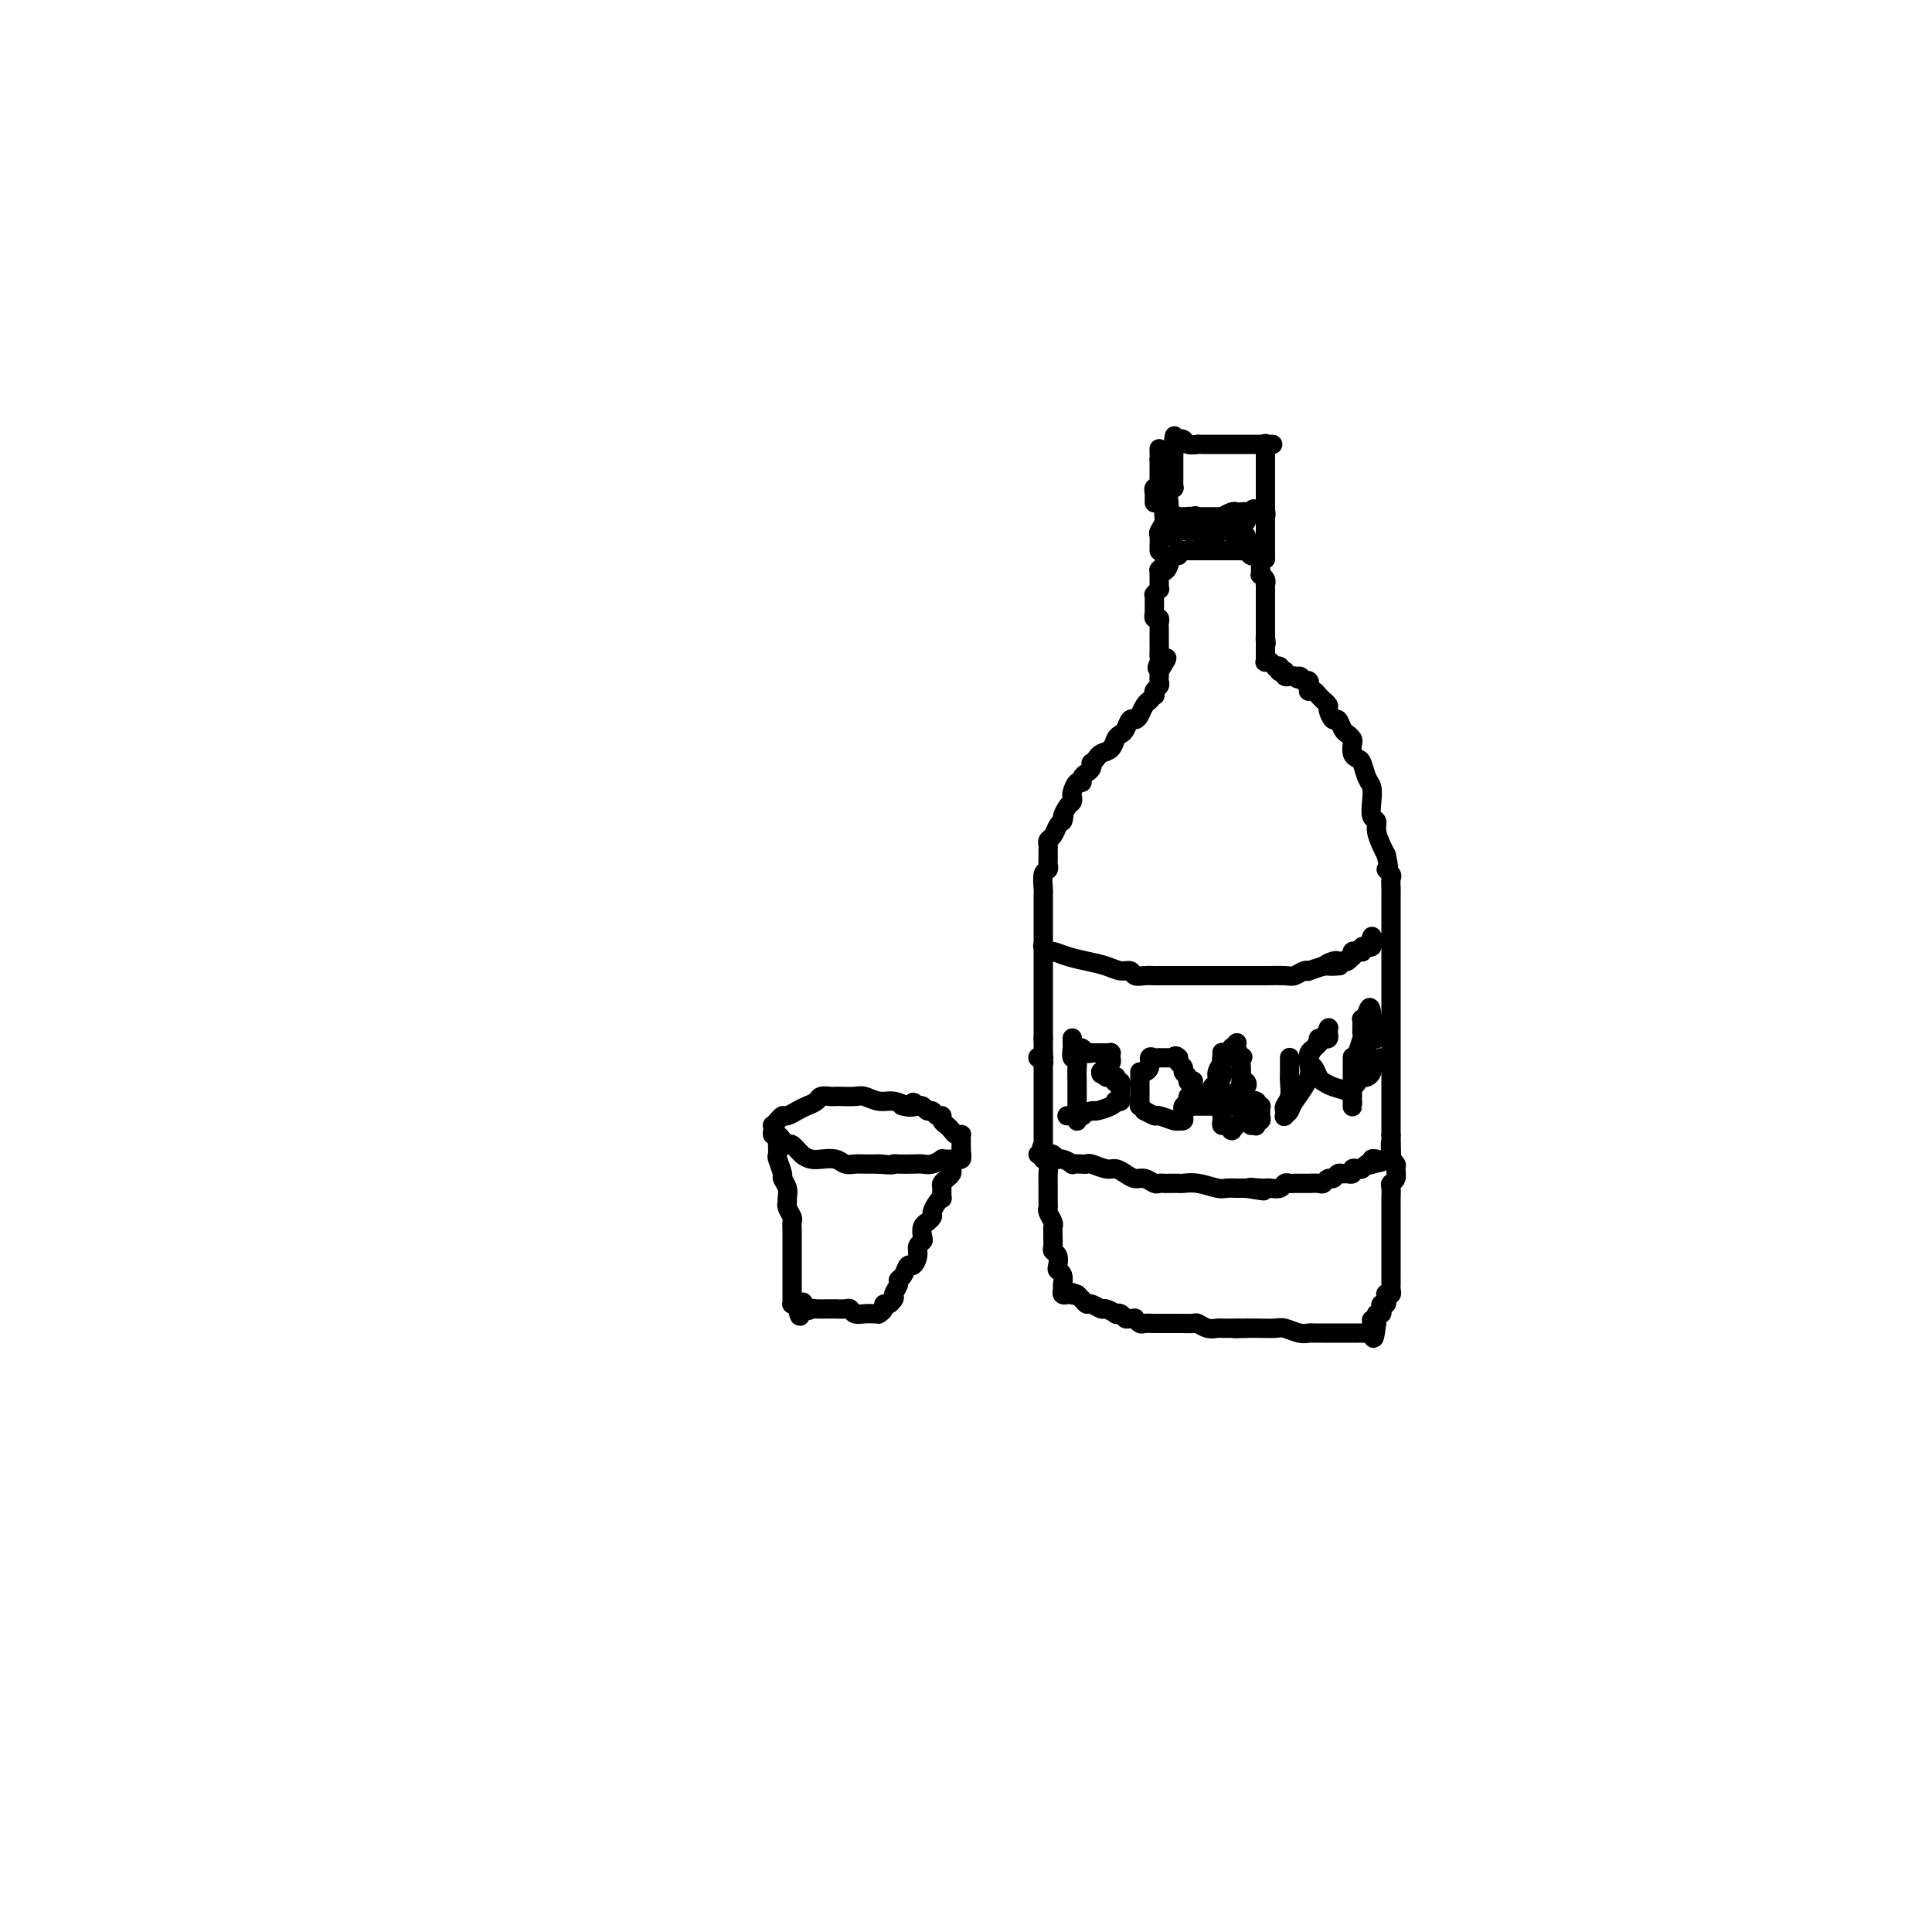 <svg viewBox='0 0 400 400' version='1.1' xmlns='http://www.w3.org/2000/svg' xmlns:xlink='http://www.w3.org/1999/xlink'><g fill='none' stroke='#000000' stroke-width='4' stroke-linecap='round' stroke-linejoin='round'><path d='M190,229c-0.575,0.121 -1.150,0.243 -2,0c-0.850,-0.243 -1.975,-0.850 -3,-1c-1.025,-0.150 -1.948,0.156 -3,0c-1.052,-0.156 -2.231,-0.774 -3,-1c-0.769,-0.226 -1.127,-0.061 -2,0c-0.873,0.061 -2.260,0.019 -3,0c-0.740,-0.019 -0.831,-0.016 -1,0c-0.169,0.016 -0.415,0.046 -1,0c-0.585,-0.046 -1.508,-0.166 -2,0c-0.492,0.166 -0.551,0.618 -1,1c-0.449,0.382 -1.286,0.693 -2,1c-0.714,0.307 -1.305,0.608 -2,1c-0.695,0.392 -1.493,0.875 -2,1c-0.507,0.125 -0.724,-0.107 -1,0c-0.276,0.107 -0.611,0.555 -1,1c-0.389,0.445 -0.833,0.889 -1,1c-0.167,0.111 -0.056,-0.111 0,0c0.056,0.111 0.057,0.556 0,1c-0.057,0.444 -0.171,0.888 0,1c0.171,0.112 0.626,-0.107 1,0c0.374,0.107 0.667,0.540 1,1c0.333,0.460 0.707,0.947 1,1c0.293,0.053 0.505,-0.326 1,0c0.495,0.326 1.273,1.359 2,2c0.727,0.641 1.402,0.890 2,1c0.598,0.110 1.117,0.082 2,0c0.883,-0.082 2.128,-0.218 3,0c0.872,0.218 1.369,0.791 2,1c0.631,0.209 1.396,0.056 2,0c0.604,-0.056 1.047,-0.015 2,0c0.953,0.015 2.415,0.004 3,0c0.585,-0.004 0.292,-0.002 0,0'/><path d='M182,241c3.136,0.310 2.975,0.084 3,0c0.025,-0.084 0.235,-0.026 1,0c0.765,0.026 2.085,0.021 3,0c0.915,-0.021 1.425,-0.058 2,0c0.575,0.058 1.214,0.212 2,0c0.786,-0.212 1.717,-0.789 2,-1c0.283,-0.211 -0.083,-0.055 0,0c0.083,0.055 0.614,0.011 1,0c0.386,-0.011 0.625,0.012 1,0c0.375,-0.012 0.885,-0.058 1,0c0.115,0.058 -0.165,0.222 0,0c0.165,-0.222 0.776,-0.829 1,-1c0.224,-0.171 0.060,0.094 0,0c-0.060,-0.094 -0.016,-0.546 0,-1c0.016,-0.454 0.004,-0.910 0,-1c-0.004,-0.090 -0.000,0.186 0,0c0.000,-0.186 -0.003,-0.834 0,-1c0.003,-0.166 0.012,0.149 0,0c-0.012,-0.149 -0.044,-0.761 0,-1c0.044,-0.239 0.166,-0.105 0,0c-0.166,0.105 -0.618,0.182 -1,0c-0.382,-0.182 -0.694,-0.622 -1,-1c-0.306,-0.378 -0.607,-0.694 -1,-1c-0.393,-0.306 -0.879,-0.603 -1,-1c-0.121,-0.397 0.122,-0.895 0,-1c-0.122,-0.105 -0.611,0.182 -1,0c-0.389,-0.182 -0.679,-0.833 -1,-1c-0.321,-0.167 -0.674,0.151 -1,0c-0.326,-0.151 -0.626,-0.771 -1,-1c-0.374,-0.229 -0.821,-0.065 -1,0c-0.179,0.065 -0.089,0.033 0,0'/><path d='M190,229c-1.500,-1.548 -0.750,-0.417 -1,0c-0.250,0.417 -1.500,0.119 -2,0c-0.500,-0.119 -0.250,-0.060 0,0'/><path d='M161,237c-0.009,-0.219 -0.017,-0.439 0,0c0.017,0.439 0.061,1.535 0,2c-0.061,0.465 -0.227,0.299 0,1c0.227,0.701 0.846,2.268 1,3c0.154,0.732 -0.156,0.629 0,1c0.156,0.371 0.778,1.217 1,2c0.222,0.783 0.046,1.504 0,2c-0.046,0.496 0.040,0.765 0,1c-0.040,0.235 -0.207,0.434 0,1c0.207,0.566 0.788,1.499 1,2c0.212,0.501 0.057,0.572 0,1c-0.057,0.428 -0.015,1.214 0,2c0.015,0.786 0.004,1.571 0,2c-0.004,0.429 -0.001,0.500 0,1c0.001,0.500 0.000,1.429 0,2c-0.000,0.571 -0.000,0.784 0,1c0.000,0.216 0.000,0.435 0,1c-0.000,0.565 -0.000,1.475 0,2c0.000,0.525 0.000,0.666 0,1c-0.000,0.334 0.000,0.863 0,1c-0.000,0.137 -0.000,-0.117 0,0c0.000,0.117 0.000,0.606 0,1c-0.000,0.394 -0.000,0.694 0,1c0.000,0.306 0.000,0.618 0,1c-0.000,0.382 -0.001,0.834 0,1c0.001,0.166 0.003,0.044 0,0c-0.003,-0.044 -0.011,-0.012 0,0c0.011,0.012 0.041,0.003 0,0c-0.041,-0.003 -0.155,-0.001 0,0c0.155,0.001 0.577,0.000 1,0'/><path d='M165,270c0.799,5.044 0.795,1.155 1,0c0.205,-1.155 0.618,0.422 1,1c0.382,0.578 0.734,0.155 1,0c0.266,-0.155 0.448,-0.042 1,0c0.552,0.042 1.475,0.011 2,0c0.525,-0.011 0.652,-0.004 1,0c0.348,0.004 0.919,0.005 1,0c0.081,-0.005 -0.326,-0.015 0,0c0.326,0.015 1.386,0.057 2,0c0.614,-0.057 0.781,-0.211 1,0c0.219,0.211 0.489,0.789 1,1c0.511,0.211 1.261,0.057 2,0c0.739,-0.057 1.466,-0.015 2,0c0.534,0.015 0.875,0.004 1,0c0.125,-0.004 0.033,-0.001 0,0c-0.033,0.001 -0.009,0.000 0,0c0.009,-0.000 0.003,-0.000 0,0c-0.003,0.000 -0.002,0.001 0,0c0.002,-0.001 0.004,-0.003 0,0c-0.004,0.003 -0.016,0.011 0,0c0.016,-0.011 0.060,-0.041 0,0c-0.060,0.041 -0.223,0.152 0,0c0.223,-0.152 0.833,-0.566 1,-1c0.167,-0.434 -0.109,-0.886 0,-1c0.109,-0.114 0.603,0.110 1,0c0.397,-0.110 0.699,-0.555 1,-1'/><path d='M185,269c0.400,-0.584 -0.100,-0.543 0,-1c0.100,-0.457 0.800,-1.413 1,-2c0.200,-0.587 -0.100,-0.804 0,-1c0.100,-0.196 0.600,-0.371 1,-1c0.400,-0.629 0.699,-1.713 1,-2c0.301,-0.287 0.603,0.222 1,0c0.397,-0.222 0.890,-1.176 1,-2c0.110,-0.824 -0.163,-1.517 0,-2c0.163,-0.483 0.760,-0.755 1,-1c0.240,-0.245 0.121,-0.461 0,-1c-0.121,-0.539 -0.243,-1.400 0,-2c0.243,-0.600 0.853,-0.938 1,-1c0.147,-0.062 -0.167,0.151 0,0c0.167,-0.151 0.815,-0.666 1,-1c0.185,-0.334 -0.094,-0.489 0,-1c0.094,-0.511 0.560,-1.380 1,-2c0.440,-0.620 0.853,-0.992 1,-1c0.147,-0.008 0.029,0.349 0,0c-0.029,-0.349 0.031,-1.403 0,-2c-0.031,-0.597 -0.153,-0.737 0,-1c0.153,-0.263 0.581,-0.649 1,-1c0.419,-0.351 0.829,-0.669 1,-1c0.171,-0.331 0.102,-0.676 0,-1c-0.102,-0.324 -0.238,-0.625 0,-1c0.238,-0.375 0.848,-0.822 1,-1c0.152,-0.178 -0.155,-0.086 0,0c0.155,0.086 0.774,0.167 1,0c0.226,-0.167 0.061,-0.584 0,-1c-0.061,-0.416 -0.017,-0.833 0,-1c0.017,-0.167 0.009,-0.083 0,0'/><path d='M216,215c-0.000,0.117 -0.000,0.235 0,0c0.000,-0.235 0.000,-0.822 0,-1c-0.000,-0.178 -0.000,0.052 0,0c0.000,-0.052 0.000,-0.385 0,-1c-0.000,-0.615 -0.000,-1.511 0,-2c0.000,-0.489 0.000,-0.570 0,-1c-0.000,-0.430 -0.000,-1.207 0,-2c0.000,-0.793 0.000,-1.602 0,-2c-0.000,-0.398 -0.000,-0.387 0,-1c0.000,-0.613 0.000,-1.852 0,-3c-0.000,-1.148 -0.000,-2.207 0,-3c0.000,-0.793 0.000,-1.321 0,-2c-0.000,-0.679 -0.000,-1.508 0,-2c0.000,-0.492 0.000,-0.647 0,-1c-0.000,-0.353 -0.000,-0.906 0,-1c0.000,-0.094 0.000,0.269 0,0c-0.000,-0.269 -0.000,-1.172 0,-2c0.000,-0.828 0.000,-1.582 0,-2c-0.000,-0.418 -0.001,-0.501 0,-1c0.001,-0.499 0.004,-1.415 0,-2c-0.004,-0.585 -0.015,-0.840 0,-1c0.015,-0.160 0.057,-0.227 0,-1c-0.057,-0.773 -0.211,-2.252 0,-3c0.211,-0.748 0.789,-0.764 1,-1c0.211,-0.236 0.056,-0.694 0,-1c-0.056,-0.306 -0.012,-0.462 0,-1c0.012,-0.538 -0.008,-1.457 0,-2c0.008,-0.543 0.044,-0.709 0,-1c-0.044,-0.291 -0.166,-0.707 0,-1c0.166,-0.293 0.622,-0.464 1,-1c0.378,-0.536 0.680,-1.439 1,-2c0.320,-0.561 0.660,-0.781 1,-1'/><path d='M220,170c0.574,-1.819 0.010,-0.867 0,-1c-0.010,-0.133 0.536,-1.350 1,-2c0.464,-0.650 0.846,-0.734 1,-1c0.154,-0.266 0.079,-0.715 0,-1c-0.079,-0.285 -0.162,-0.405 0,-1c0.162,-0.595 0.569,-1.665 1,-2c0.431,-0.335 0.886,0.064 1,0c0.114,-0.064 -0.114,-0.591 0,-1c0.114,-0.409 0.570,-0.701 1,-1c0.430,-0.299 0.835,-0.605 1,-1c0.165,-0.395 0.089,-0.878 0,-1c-0.089,-0.122 -0.193,0.118 0,0c0.193,-0.118 0.682,-0.595 1,-1c0.318,-0.405 0.467,-0.737 1,-1c0.533,-0.263 1.452,-0.456 2,-1c0.548,-0.544 0.724,-1.437 1,-2c0.276,-0.563 0.651,-0.794 1,-1c0.349,-0.206 0.670,-0.387 1,-1c0.330,-0.613 0.667,-1.657 1,-2c0.333,-0.343 0.663,0.014 1,0c0.337,-0.014 0.683,-0.400 1,-1c0.317,-0.600 0.607,-1.414 1,-2c0.393,-0.586 0.889,-0.945 1,-1c0.111,-0.055 -0.163,0.192 0,0c0.163,-0.192 0.762,-0.825 1,-1c0.238,-0.175 0.116,0.108 0,0c-0.116,-0.108 -0.227,-0.606 0,-1c0.227,-0.394 0.793,-0.683 1,-1c0.207,-0.317 0.056,-0.662 0,-1c-0.056,-0.338 -0.016,-0.668 0,-1c0.016,-0.332 0.008,-0.666 0,-1'/><path d='M240,139c3.094,-4.975 0.829,-1.914 0,-1c-0.829,0.914 -0.222,-0.319 0,-1c0.222,-0.681 0.060,-0.808 0,-1c-0.060,-0.192 -0.016,-0.448 0,-1c0.016,-0.552 0.004,-1.401 0,-2c-0.004,-0.599 -0.001,-0.948 0,-1c0.001,-0.052 0.000,0.194 0,0c-0.000,-0.194 0.001,-0.826 0,-1c-0.001,-0.174 -0.004,0.112 0,0c0.004,-0.112 0.015,-0.622 0,-1c-0.015,-0.378 -0.057,-0.623 0,-1c0.057,-0.377 0.211,-0.885 0,-1c-0.211,-0.115 -0.789,0.163 -1,0c-0.211,-0.163 -0.057,-0.768 0,-1c0.057,-0.232 0.015,-0.090 0,0c-0.015,0.090 -0.004,0.129 0,0c0.004,-0.129 0.000,-0.426 0,-1c-0.000,-0.574 0.004,-1.426 0,-2c-0.004,-0.574 -0.015,-0.871 0,-1c0.015,-0.129 0.057,-0.090 0,0c-0.057,0.090 -0.211,0.232 0,0c0.211,-0.232 0.789,-0.837 1,-1c0.211,-0.163 0.057,0.115 0,0c-0.057,-0.115 -0.015,-0.623 0,-1c0.015,-0.377 0.004,-0.623 0,-1c-0.004,-0.377 -0.002,-0.886 0,-1c0.002,-0.114 0.003,0.165 0,0c-0.003,-0.165 -0.011,-0.776 0,-1c0.011,-0.224 0.041,-0.060 0,0c-0.041,0.060 -0.155,0.017 0,0c0.155,-0.017 0.577,-0.009 1,0'/><path d='M241,118c0.091,-3.200 -0.182,-0.699 0,0c0.182,0.699 0.819,-0.405 1,-1c0.181,-0.595 -0.095,-0.681 0,-1c0.095,-0.319 0.560,-0.870 1,-1c0.440,-0.130 0.854,0.161 1,0c0.146,-0.161 0.025,-0.775 0,-1c-0.025,-0.225 0.046,-0.060 0,0c-0.046,0.060 -0.209,0.016 0,0c0.209,-0.016 0.791,-0.004 1,0c0.209,0.004 0.046,0.001 0,0c-0.046,-0.001 0.025,-0.000 0,0c-0.025,0.000 -0.147,0.000 0,0c0.147,-0.000 0.561,-0.000 1,0c0.439,0.000 0.901,0.000 1,0c0.099,-0.000 -0.165,-0.000 0,0c0.165,0.000 0.759,0.000 1,0c0.241,-0.000 0.131,0.000 0,0c-0.131,-0.000 -0.281,-0.000 0,0c0.281,0.000 0.992,0.000 2,0c1.008,-0.000 2.313,-0.000 3,0c0.687,0.000 0.758,0.000 1,0c0.242,-0.000 0.656,-0.001 1,0c0.344,0.001 0.617,0.004 1,0c0.383,-0.004 0.877,-0.015 1,0c0.123,0.015 -0.124,0.057 0,0c0.124,-0.057 0.621,-0.211 1,0c0.379,0.211 0.641,0.788 1,1c0.359,0.212 0.817,0.061 1,0c0.183,-0.061 0.092,-0.030 0,0'/><path d='M260,115c2.182,0.168 0.637,0.087 0,0c-0.637,-0.087 -0.367,-0.181 0,0c0.367,0.181 0.830,0.637 1,1c0.170,0.363 0.045,0.632 0,1c-0.045,0.368 -0.012,0.835 0,1c0.012,0.165 0.002,0.030 0,0c-0.002,-0.030 0.003,0.047 0,0c-0.003,-0.047 -0.015,-0.219 0,0c0.015,0.219 0.057,0.828 0,1c-0.057,0.172 -0.211,-0.095 0,0c0.211,0.095 0.789,0.551 1,1c0.211,0.449 0.057,0.890 0,1c-0.057,0.110 -0.015,-0.111 0,0c0.015,0.111 0.004,0.556 0,1c-0.004,0.444 -0.001,0.889 0,1c0.001,0.111 0.000,-0.111 0,0c-0.000,0.111 -0.000,0.556 0,1c0.000,0.444 0.000,0.889 0,1c-0.000,0.111 -0.000,-0.111 0,0c0.000,0.111 0.000,0.555 0,1c-0.000,0.445 -0.000,0.893 0,1c0.000,0.107 0.000,-0.125 0,0c-0.000,0.125 -0.000,0.608 0,1c0.000,0.392 0.000,0.694 0,1c-0.000,0.306 -0.000,0.617 0,1c0.000,0.383 0.000,0.838 0,1c-0.000,0.162 -0.000,0.029 0,0c0.000,-0.029 0.000,0.044 0,0c-0.000,-0.044 -0.000,-0.204 0,0c0.000,0.204 0.000,0.773 0,1c-0.000,0.227 -0.000,0.114 0,0'/><path d='M262,132c0.309,2.566 0.083,0.481 0,0c-0.083,-0.481 -0.022,0.641 0,1c0.022,0.359 0.006,-0.043 0,0c-0.006,0.043 -0.002,0.533 0,1c0.002,0.467 0.000,0.910 0,1c-0.000,0.090 -0.000,-0.172 0,0c0.000,0.172 0.000,0.778 0,1c-0.000,0.222 -0.000,0.058 0,0c0.000,-0.058 0.000,-0.012 0,0c-0.000,0.012 -0.001,-0.011 0,0c0.001,0.011 0.004,0.055 0,0c-0.004,-0.055 -0.015,-0.211 0,0c0.015,0.211 0.055,0.788 0,1c-0.055,0.212 -0.207,0.061 0,0c0.207,-0.061 0.772,-0.030 1,0c0.228,0.030 0.117,0.060 0,0c-0.117,-0.060 -0.241,-0.208 0,0c0.241,0.208 0.848,0.774 1,1c0.152,0.226 -0.152,0.113 0,0c0.152,-0.113 0.759,-0.226 1,0c0.241,0.226 0.118,0.792 0,1c-0.118,0.208 -0.229,0.060 0,0c0.229,-0.060 0.797,-0.030 1,0c0.203,0.030 0.039,0.061 0,0c-0.039,-0.061 0.046,-0.212 0,0c-0.046,0.212 -0.222,0.789 0,1c0.222,0.211 0.843,0.057 1,0c0.157,-0.057 -0.150,-0.015 0,0c0.150,0.015 0.757,0.004 1,0c0.243,-0.004 0.121,-0.002 0,0'/><path d='M268,140c1.090,1.178 0.814,0.124 1,0c0.186,-0.124 0.834,0.684 1,1c0.166,0.316 -0.152,0.141 0,0c0.152,-0.141 0.772,-0.248 1,0c0.228,0.248 0.064,0.850 0,1c-0.064,0.150 -0.029,-0.153 0,0c0.029,0.153 0.050,0.763 0,1c-0.050,0.237 -0.172,0.101 0,0c0.172,-0.101 0.639,-0.167 1,0c0.361,0.167 0.618,0.568 1,1c0.382,0.432 0.890,0.894 1,1c0.110,0.106 -0.178,-0.145 0,0c0.178,0.145 0.821,0.687 1,1c0.179,0.313 -0.107,0.398 0,1c0.107,0.602 0.607,1.720 1,2c0.393,0.280 0.680,-0.277 1,0c0.320,0.277 0.673,1.387 1,2c0.327,0.613 0.626,0.728 1,1c0.374,0.272 0.821,0.701 1,1c0.179,0.299 0.089,0.468 0,1c-0.089,0.532 -0.178,1.426 0,2c0.178,0.574 0.622,0.828 1,1c0.378,0.172 0.689,0.263 1,1c0.311,0.737 0.623,2.119 1,3c0.377,0.881 0.818,1.260 1,2c0.182,0.740 0.104,1.840 0,3c-0.104,1.160 -0.235,2.380 0,3c0.235,0.620 0.836,0.640 1,1c0.164,0.360 -0.110,1.058 0,2c0.110,0.942 0.603,2.126 1,3c0.397,0.874 0.699,1.437 1,2'/><path d='M287,177c1.022,4.341 0.078,3.192 0,3c-0.078,-0.192 0.711,0.573 1,1c0.289,0.427 0.077,0.518 0,1c-0.077,0.482 -0.021,1.356 0,2c0.021,0.644 0.006,1.059 0,2c-0.006,0.941 -0.001,2.407 0,3c0.001,0.593 0.000,0.314 0,1c-0.000,0.686 -0.000,2.338 0,3c0.000,0.662 0.000,0.334 0,1c-0.000,0.666 -0.000,2.327 0,3c0.000,0.673 0.000,0.356 0,1c-0.000,0.644 -0.000,2.247 0,3c0.000,0.753 0.000,0.656 0,1c-0.000,0.344 -0.000,1.127 0,2c0.000,0.873 0.000,1.834 0,2c-0.000,0.166 -0.000,-0.462 0,0c0.000,0.462 0.000,2.016 0,3c-0.000,0.984 -0.000,1.400 0,2c0.000,0.600 0.000,1.386 0,2c-0.000,0.614 -0.000,1.058 0,2c0.000,0.942 0.000,2.384 0,3c-0.000,0.616 -0.000,0.407 0,1c0.000,0.593 0.000,1.989 0,3c-0.000,1.011 -0.000,1.635 0,2c0.000,0.365 0.000,0.469 0,1c0.000,0.531 0.000,1.489 0,2c0.000,0.511 0.000,0.573 0,1c0.000,0.427 0.000,1.217 0,2c0.000,0.783 0.000,1.557 0,2c0.000,0.443 0.000,0.555 0,1c0.000,0.445 0.000,1.222 0,2'/><path d='M288,235c0.171,9.334 0.099,3.671 0,2c-0.099,-1.671 -0.227,0.652 0,2c0.227,1.348 0.807,1.722 1,2c0.193,0.278 -0.001,0.459 0,1c0.001,0.541 0.196,1.441 0,2c-0.196,0.559 -0.785,0.776 -1,1c-0.215,0.224 -0.058,0.454 0,1c0.058,0.546 0.015,1.407 0,2c-0.015,0.593 -0.004,0.918 0,2c0.004,1.082 0.001,2.923 0,4c-0.001,1.077 -0.000,1.392 0,2c0.000,0.608 0.000,1.510 0,2c-0.000,0.490 0.000,0.569 0,1c-0.000,0.431 -0.000,1.214 0,2c0.000,0.786 0.001,1.573 0,2c-0.001,0.427 -0.004,0.493 0,1c0.004,0.507 0.015,1.455 0,2c-0.015,0.545 -0.057,0.686 0,1c0.057,0.314 0.211,0.801 0,1c-0.211,0.199 -0.788,0.110 -1,0c-0.212,-0.110 -0.061,-0.240 0,0c0.061,0.240 0.030,0.852 0,1c-0.030,0.148 -0.060,-0.166 0,0c0.060,0.166 0.208,0.814 0,1c-0.208,0.186 -0.774,-0.090 -1,0c-0.226,0.090 -0.113,0.545 0,1c0.113,0.455 0.226,0.909 0,1c-0.226,0.091 -0.793,-0.182 -1,0c-0.207,0.182 -0.056,0.818 0,1c0.056,0.182 0.016,-0.091 0,0c-0.016,0.091 -0.008,0.545 0,1'/><path d='M285,274c-0.691,6.029 -0.917,1.601 -1,0c-0.083,-1.601 -0.022,-0.377 0,0c0.022,0.377 0.006,-0.095 0,0c-0.006,0.095 -0.002,0.758 0,1c0.002,0.242 0.002,0.064 0,0c-0.002,-0.064 -0.004,-0.013 0,0c0.004,0.013 0.016,-0.011 0,0c-0.016,0.011 -0.061,0.055 0,0c0.061,-0.055 0.228,-0.211 0,0c-0.228,0.211 -0.850,0.789 -1,1c-0.150,0.211 0.171,0.057 0,0c-0.171,-0.057 -0.834,-0.015 -1,0c-0.166,0.015 0.166,0.004 0,0c-0.166,-0.004 -0.831,-0.001 -1,0c-0.169,0.001 0.158,0.000 0,0c-0.158,-0.000 -0.802,-0.000 -1,0c-0.198,0.000 0.049,0.000 0,0c-0.049,-0.000 -0.393,-0.000 -1,0c-0.607,0.000 -1.476,0.000 -2,0c-0.524,-0.000 -0.703,-0.000 -1,0c-0.297,0.000 -0.711,0.001 -1,0c-0.289,-0.001 -0.451,-0.004 -1,0c-0.549,0.004 -1.483,0.015 -2,0c-0.517,-0.015 -0.617,-0.057 -1,0c-0.383,0.057 -1.050,0.211 -2,0c-0.950,-0.211 -2.182,-0.789 -3,-1c-0.818,-0.211 -1.220,-0.057 -2,0c-0.780,0.057 -1.937,0.016 -3,0c-1.063,-0.016 -2.031,-0.008 -3,0'/><path d='M258,275c-4.295,0.155 -1.531,0.041 -1,0c0.531,-0.041 -1.170,-0.010 -2,0c-0.830,0.010 -0.790,-0.001 -1,0c-0.210,0.001 -0.671,0.014 -1,0c-0.329,-0.014 -0.527,-0.056 -1,0c-0.473,0.056 -1.222,0.211 -2,0c-0.778,-0.211 -1.586,-0.789 -2,-1c-0.414,-0.211 -0.436,-0.057 -1,0c-0.564,0.057 -1.671,0.015 -2,0c-0.329,-0.015 0.120,-0.004 0,0c-0.120,0.004 -0.810,0.001 -1,0c-0.190,-0.001 0.119,-0.000 0,0c-0.119,0.000 -0.666,-0.000 -1,0c-0.334,0.000 -0.456,0.001 -1,0c-0.544,-0.001 -1.509,-0.004 -2,0c-0.491,0.004 -0.509,0.015 -1,0c-0.491,-0.015 -1.455,-0.057 -2,0c-0.545,0.057 -0.671,0.212 -1,0c-0.329,-0.212 -0.861,-0.793 -1,-1c-0.139,-0.207 0.116,-0.042 0,0c-0.116,0.042 -0.604,-0.040 -1,0c-0.396,0.040 -0.702,0.203 -1,0c-0.298,-0.203 -0.590,-0.771 -1,-1c-0.410,-0.229 -0.940,-0.118 -1,0c-0.060,0.118 0.349,0.243 0,0c-0.349,-0.243 -1.455,-0.853 -2,-1c-0.545,-0.147 -0.527,0.168 -1,0c-0.473,-0.168 -1.436,-0.818 -2,-1c-0.564,-0.182 -0.729,0.105 -1,0c-0.271,-0.105 -0.649,-0.601 -1,-1c-0.351,-0.399 -0.676,-0.699 -1,-1'/><path d='M223,268c-2.233,-0.928 -1.317,-0.249 -1,0c0.317,0.249 0.033,0.066 0,0c-0.033,-0.066 0.183,-0.017 0,0c-0.183,0.017 -0.767,0.001 -1,0c-0.233,-0.001 -0.115,0.014 0,0c0.115,-0.014 0.227,-0.055 0,0c-0.227,0.055 -0.793,0.207 -1,0c-0.207,-0.207 -0.056,-0.772 0,-1c0.056,-0.228 0.016,-0.120 0,0c-0.016,0.120 -0.008,0.253 0,0c0.008,-0.253 0.016,-0.893 0,-1c-0.016,-0.107 -0.056,0.318 0,0c0.056,-0.318 0.207,-1.381 0,-2c-0.207,-0.619 -0.774,-0.795 -1,-1c-0.226,-0.205 -0.113,-0.440 0,-1c0.113,-0.560 0.227,-1.445 0,-2c-0.227,-0.555 -0.793,-0.779 -1,-1c-0.207,-0.221 -0.054,-0.439 0,-1c0.054,-0.561 0.011,-1.463 0,-2c-0.011,-0.537 0.011,-0.707 0,-1c-0.011,-0.293 -0.056,-0.707 0,-1c0.056,-0.293 0.211,-0.463 0,-1c-0.211,-0.537 -0.789,-1.439 -1,-2c-0.211,-0.561 -0.057,-0.779 0,-1c0.057,-0.221 0.015,-0.443 0,-1c-0.015,-0.557 -0.003,-1.448 0,-2c0.003,-0.552 -0.002,-0.764 0,-1c0.002,-0.236 0.011,-0.496 0,-1c-0.011,-0.504 -0.041,-1.251 0,-2c0.041,-0.749 0.155,-1.500 0,-2c-0.155,-0.500 -0.577,-0.750 -1,-1'/><path d='M216,240c-0.619,-4.511 -0.166,-1.787 0,-1c0.166,0.787 0.044,-0.363 0,-1c-0.044,-0.637 -0.012,-0.762 0,-1c0.012,-0.238 0.003,-0.590 0,-1c-0.003,-0.410 -0.001,-0.879 0,-1c0.001,-0.121 0.000,0.104 0,0c-0.000,-0.104 -0.000,-0.538 0,-1c0.000,-0.462 0.000,-0.954 0,-1c-0.000,-0.046 -0.000,0.353 0,0c0.000,-0.353 0.000,-1.457 0,-2c-0.000,-0.543 -0.000,-0.527 0,-1c0.000,-0.473 0.000,-1.437 0,-2c-0.000,-0.563 -0.000,-0.724 0,-1c0.000,-0.276 0.000,-0.665 0,-1c-0.000,-0.335 -0.000,-0.614 0,-1c0.000,-0.386 0.000,-0.878 0,-1c-0.000,-0.122 -0.000,0.125 0,0c0.000,-0.125 0.000,-0.621 0,-1c-0.000,-0.379 -0.000,-0.642 0,-1c0.000,-0.358 0.001,-0.813 0,-1c-0.001,-0.187 -0.004,-0.106 0,0c0.004,0.106 0.015,0.239 0,0c-0.015,-0.239 -0.056,-0.849 0,-1c0.056,-0.151 0.210,0.156 0,0c-0.210,-0.156 -0.785,-0.774 -1,-1c-0.215,-0.226 -0.072,-0.060 0,0c0.072,0.060 0.072,0.013 0,0c-0.072,-0.013 -0.215,0.007 0,0c0.215,-0.007 0.789,-0.040 1,0c0.211,0.040 0.060,0.154 0,0c-0.060,-0.154 -0.030,-0.577 0,-1'/><path d='M216,218c0.000,-3.344 0.000,-0.704 0,0c-0.000,0.704 0.000,-0.529 0,-1c0.000,-0.471 0.000,-0.179 0,0c0.000,0.179 0.000,0.245 0,0c0.000,-0.245 0.000,-0.802 0,-1c0.000,-0.198 0.000,-0.039 0,0c0.000,0.039 0.000,-0.042 0,0c0.000,0.042 0.000,0.207 0,0c0.000,-0.207 0.000,-0.788 0,-1c0.000,-0.212 0.000,-0.057 0,0c0.000,0.057 0.000,0.015 0,0c-0.000,-0.015 -0.000,-0.004 0,0c0.000,0.004 0.000,0.001 0,0c0.000,-0.001 0.000,-0.000 0,0c0.000,0.000 0.000,0.000 0,0'/><path d='M240,114c-0.001,-0.015 -0.001,-0.031 0,0c0.001,0.031 0.004,0.108 0,0c-0.004,-0.108 -0.016,-0.399 0,-1c0.016,-0.601 0.061,-1.510 0,-2c-0.061,-0.490 -0.227,-0.562 0,-1c0.227,-0.438 0.846,-1.244 1,-2c0.154,-0.756 -0.156,-1.463 0,-2c0.156,-0.537 0.778,-0.904 1,-1c0.222,-0.096 0.046,0.080 0,0c-0.046,-0.080 0.040,-0.417 0,-1c-0.040,-0.583 -0.207,-1.413 0,-2c0.207,-0.587 0.788,-0.932 1,-1c0.212,-0.068 0.057,0.139 0,0c-0.057,-0.139 -0.015,-0.625 0,-1c0.015,-0.375 0.004,-0.641 0,-1c-0.004,-0.359 -0.001,-0.813 0,-1c0.001,-0.187 0.000,-0.107 0,0c-0.000,0.107 -0.000,0.240 0,0c0.000,-0.240 0.000,-0.852 0,-1c-0.000,-0.148 -0.000,0.167 0,0c0.000,-0.167 0.000,-0.818 0,-1c-0.000,-0.182 -0.000,0.105 0,0c0.000,-0.105 0.000,-0.603 0,-1c-0.000,-0.397 -0.000,-0.695 0,-1c0.000,-0.305 0.000,-0.618 0,-1c-0.000,-0.382 -0.000,-0.834 0,-1c0.000,-0.166 0.000,-0.045 0,0c-0.000,0.045 -0.000,0.013 0,0c0.000,-0.013 0.000,-0.006 0,0'/><path d='M243,92c0.400,-3.419 -0.101,-0.965 0,0c0.101,0.965 0.805,0.441 1,0c0.195,-0.441 -0.121,-0.798 0,-1c0.121,-0.202 0.677,-0.250 1,0c0.323,0.250 0.414,0.799 1,1c0.586,0.201 1.666,0.054 2,0c0.334,-0.054 -0.078,-0.014 0,0c0.078,0.014 0.647,0.004 1,0c0.353,-0.004 0.490,-0.001 1,0c0.510,0.001 1.392,0.000 2,0c0.608,-0.000 0.941,-0.000 1,0c0.059,0.000 -0.157,0.000 0,0c0.157,-0.000 0.687,-0.000 1,0c0.313,0.000 0.409,0.000 1,0c0.591,-0.000 1.678,-0.000 2,0c0.322,0.000 -0.121,0.000 0,0c0.121,-0.000 0.806,-0.000 1,0c0.194,0.000 -0.102,0.000 0,0c0.102,-0.000 0.602,-0.000 1,0c0.398,0.000 0.695,0.000 1,0c0.305,-0.000 0.618,-0.000 1,0c0.382,0.000 0.834,0.000 1,0c0.166,-0.000 0.048,-0.000 0,0c-0.048,0.000 -0.024,0.000 0,0'/><path d='M262,92c2.939,0.002 0.788,0.007 0,0c-0.788,-0.007 -0.211,-0.027 0,0c0.211,0.027 0.057,0.100 0,0c-0.057,-0.100 -0.015,-0.374 0,0c0.015,0.374 0.004,1.394 0,2c-0.004,0.606 -0.001,0.797 0,1c0.001,0.203 0.000,0.418 0,1c-0.000,0.582 -0.000,1.532 0,2c0.000,0.468 0.000,0.454 0,1c-0.000,0.546 -0.000,1.652 0,2c0.000,0.348 0.000,-0.060 0,0c-0.000,0.060 -0.000,0.590 0,1c0.000,0.410 0.000,0.700 0,1c-0.000,0.300 -0.000,0.609 0,1c0.000,0.391 0.000,0.864 0,1c-0.000,0.136 -0.000,-0.065 0,0c0.000,0.065 0.000,0.395 0,1c-0.000,0.605 -0.000,1.486 0,2c0.000,0.514 0.000,0.660 0,1c-0.000,0.340 -0.000,0.875 0,1c0.000,0.125 0.000,-0.159 0,0c-0.000,0.159 -0.000,0.761 0,1c0.000,0.239 0.000,0.116 0,0c-0.000,-0.116 -0.000,-0.223 0,0c0.000,0.223 0.000,0.778 0,1c-0.000,0.222 -0.000,0.111 0,0c0.000,-0.111 -0.000,-0.223 0,0c0.000,0.223 -0.000,0.781 0,1c0.000,0.219 -0.000,0.097 0,0c0.000,-0.097 0.000,-0.171 0,0c0.000,0.171 0.000,0.585 0,1'/><path d='M262,114c0.000,3.404 0.000,0.913 0,0c-0.000,-0.913 -0.000,-0.249 0,0c0.000,0.249 0.000,0.081 0,0c-0.000,-0.081 -0.000,-0.076 0,0c0.000,0.076 0.000,0.223 0,0c-0.000,-0.223 -0.000,-0.815 0,-1c0.000,-0.185 0.000,0.039 0,0c-0.000,-0.039 -0.000,-0.340 0,-1c0.000,-0.660 0.000,-1.680 0,-2c-0.000,-0.320 -0.000,0.059 0,0c0.000,-0.059 0.000,-0.555 0,-1c-0.000,-0.445 -0.000,-0.837 0,-1c0.000,-0.163 0.000,-0.097 0,0c-0.000,0.097 -0.000,0.223 0,0c0.000,-0.223 0.001,-0.796 0,-1c-0.001,-0.204 -0.004,-0.041 0,0c0.004,0.041 0.016,-0.042 0,0c-0.016,0.042 -0.060,0.207 0,0c0.060,-0.207 0.222,-0.788 0,-1c-0.222,-0.212 -0.829,-0.057 -1,0c-0.171,0.057 0.094,0.016 0,0c-0.094,-0.016 -0.547,-0.008 -1,0'/><path d='M260,106c-0.492,-1.238 -0.724,-0.331 -1,0c-0.276,0.331 -0.598,0.088 -1,0c-0.402,-0.088 -0.886,-0.020 -1,0c-0.114,0.020 0.141,-0.009 0,0c-0.141,0.009 -0.677,0.055 -1,0c-0.323,-0.055 -0.433,-0.211 -1,0c-0.567,0.211 -1.591,0.789 -2,1c-0.409,0.211 -0.203,0.057 0,0c0.203,-0.057 0.404,-0.015 0,0c-0.404,0.015 -1.414,0.004 -2,0c-0.586,-0.004 -0.750,-0.001 -1,0c-0.250,0.001 -0.588,0.000 -1,0c-0.412,-0.000 -0.898,-0.000 -1,0c-0.102,0.000 0.179,0.000 0,0c-0.179,-0.000 -0.819,0.000 -1,0c-0.181,-0.000 0.096,-0.000 0,0c-0.096,0.000 -0.565,0.000 -1,0c-0.435,-0.000 -0.834,-0.001 -1,0c-0.166,0.001 -0.097,0.004 0,0c0.097,-0.004 0.222,-0.015 0,0c-0.222,0.015 -0.792,0.057 -1,0c-0.208,-0.057 -0.056,-0.211 0,0c0.056,0.211 0.015,0.789 0,1c-0.015,0.211 -0.004,0.057 0,0c0.004,-0.057 0.001,-0.016 0,0c-0.001,0.016 -0.001,0.008 0,0'/><path d='M244,108c-2.491,0.309 -0.720,0.083 0,0c0.720,-0.083 0.389,-0.022 0,0c-0.389,0.022 -0.835,0.005 -1,0c-0.165,-0.005 -0.048,0.002 0,0c0.048,-0.002 0.027,-0.015 0,0c-0.027,0.015 -0.060,0.056 0,0c0.060,-0.056 0.212,-0.211 0,0c-0.212,0.211 -0.789,0.788 -1,1c-0.211,0.212 -0.057,0.061 0,0c0.057,-0.061 0.015,-0.030 0,0c-0.015,0.030 -0.004,0.061 0,0c0.004,-0.061 0.001,-0.213 0,0c-0.001,0.213 -0.000,0.793 0,1c0.000,0.207 0.000,0.041 0,0c-0.000,-0.041 -0.001,0.041 0,0c0.001,-0.041 0.003,-0.206 0,0c-0.003,0.206 -0.011,0.783 0,1c0.011,0.217 0.041,0.073 0,0c-0.041,-0.073 -0.152,-0.075 0,0c0.152,0.075 0.567,0.228 1,0c0.433,-0.228 0.886,-0.835 1,-1c0.114,-0.165 -0.109,0.114 0,0c0.109,-0.114 0.551,-0.619 1,-1c0.449,-0.381 0.904,-0.638 1,-1c0.096,-0.362 -0.166,-0.828 0,-1c0.166,-0.172 0.762,-0.049 1,0c0.238,0.049 0.119,0.025 0,0'/><path d='M247,107c0.834,-0.451 0.420,-0.079 0,0c-0.420,0.079 -0.845,-0.137 -1,0c-0.155,0.137 -0.042,0.625 0,1c0.042,0.375 0.011,0.636 0,1c-0.011,0.364 -0.002,0.829 0,1c0.002,0.171 -0.001,0.046 0,0c0.001,-0.046 0.008,-0.013 0,0c-0.008,0.013 -0.031,0.004 0,0c0.031,-0.004 0.117,-0.005 0,0c-0.117,0.005 -0.438,0.014 0,0c0.438,-0.014 1.634,-0.053 2,0c0.366,0.053 -0.098,0.196 0,0c0.098,-0.196 0.758,-0.733 1,-1c0.242,-0.267 0.065,-0.264 0,0c-0.065,0.264 -0.017,0.789 0,1c0.017,0.211 0.004,0.109 0,0c-0.004,-0.109 -0.000,-0.224 0,0c0.000,0.224 -0.004,0.788 0,1c0.004,0.212 0.014,0.071 0,0c-0.014,-0.071 -0.054,-0.071 0,0c0.054,0.071 0.200,0.215 1,0c0.800,-0.215 2.254,-0.789 3,-1c0.746,-0.211 0.785,-0.060 1,0c0.215,0.060 0.608,0.030 1,0'/><path d='M255,110c1.619,-0.210 1.166,-0.736 1,-1c-0.166,-0.264 -0.044,-0.267 0,0c0.044,0.267 0.011,0.803 0,1c-0.011,0.197 0.001,0.053 0,0c-0.001,-0.053 -0.014,-0.017 0,0c0.014,0.017 0.056,0.015 0,0c-0.056,-0.015 -0.211,-0.042 0,0c0.211,0.042 0.789,0.155 1,0c0.211,-0.155 0.057,-0.577 0,-1c-0.057,-0.423 -0.015,-0.846 0,-1c0.015,-0.154 0.004,-0.038 0,0c-0.004,0.038 -0.001,-0.001 0,0c0.001,0.001 -0.001,0.041 0,0c0.001,-0.041 0.004,-0.165 0,0c-0.004,0.165 -0.015,0.619 0,1c0.015,0.381 0.057,0.691 0,1c-0.057,0.309 -0.211,0.619 0,1c0.211,0.381 0.788,0.833 1,1c0.212,0.167 0.061,0.048 0,0c-0.061,-0.048 -0.030,-0.024 0,0'/><path d='M258,112c0.155,0.681 0.041,0.382 0,0c-0.041,-0.382 -0.011,-0.848 0,-1c0.011,-0.152 0.003,0.011 0,0c-0.003,-0.011 -0.001,-0.195 0,0c0.001,0.195 0.000,0.770 0,1c-0.000,0.230 -0.000,0.115 0,0'/><path d='M216,196c-0.101,-0.120 -0.201,-0.239 0,0c0.201,0.239 0.704,0.837 1,1c0.296,0.163 0.386,-0.110 1,0c0.614,0.110 1.751,0.603 3,1c1.249,0.397 2.610,0.699 4,1c1.390,0.301 2.809,0.603 4,1c1.191,0.397 2.154,0.891 3,1c0.846,0.109 1.574,-0.167 2,0c0.426,0.167 0.551,0.777 1,1c0.449,0.223 1.223,0.060 2,0c0.777,-0.060 1.556,-0.016 2,0c0.444,0.016 0.552,0.004 1,0c0.448,-0.004 1.235,-0.001 2,0c0.765,0.001 1.507,0.000 2,0c0.493,-0.000 0.737,-0.000 1,0c0.263,0.000 0.546,0.000 1,0c0.454,-0.000 1.080,-0.000 2,0c0.920,0.000 2.133,-0.000 3,0c0.867,0.000 1.389,0.000 2,0c0.611,-0.000 1.312,-0.000 2,0c0.688,0.000 1.363,0.001 2,0c0.637,-0.001 1.235,-0.004 2,0c0.765,0.004 1.698,0.015 3,0c1.302,-0.015 2.974,-0.056 4,0c1.026,0.056 1.408,0.208 2,0c0.592,-0.208 1.396,-0.777 2,-1c0.604,-0.223 1.009,-0.098 1,0c-0.009,0.098 -0.431,0.171 0,0c0.431,-0.171 1.716,-0.585 3,-1'/><path d='M274,200c6.212,-0.248 2.242,0.131 1,0c-1.242,-0.131 0.245,-0.771 1,-1c0.755,-0.229 0.777,-0.046 1,0c0.223,0.046 0.647,-0.044 1,0c0.353,0.044 0.634,0.222 1,0c0.366,-0.222 0.816,-0.844 1,-1c0.184,-0.156 0.101,0.154 0,0c-0.101,-0.154 -0.219,-0.773 0,-1c0.219,-0.227 0.777,-0.061 1,0c0.223,0.061 0.112,0.016 0,0c-0.112,-0.016 -0.226,-0.003 0,0c0.226,0.003 0.792,-0.003 1,0c0.208,0.003 0.060,0.015 0,0c-0.060,-0.015 -0.031,-0.057 0,0c0.031,0.057 0.065,0.212 0,0c-0.065,-0.212 -0.228,-0.793 0,-1c0.228,-0.207 0.846,-0.041 1,0c0.154,0.041 -0.155,-0.041 0,0c0.155,0.041 0.774,0.207 1,0c0.226,-0.207 0.061,-0.788 0,-1c-0.061,-0.212 -0.016,-0.057 0,0c0.016,0.057 0.005,0.016 0,0c-0.005,-0.016 -0.002,-0.008 0,0'/><path d='M284,195c1.547,-0.713 0.415,0.005 0,0c-0.415,-0.005 -0.111,-0.733 0,-1c0.111,-0.267 0.030,-0.072 0,0c-0.030,0.072 -0.009,0.021 0,0c0.009,-0.021 0.004,-0.010 0,0'/><path d='M215,239c0.024,-0.001 0.048,-0.001 0,0c-0.048,0.001 -0.167,0.004 0,0c0.167,-0.004 0.621,-0.016 1,0c0.379,0.016 0.684,0.061 1,0c0.316,-0.061 0.643,-0.226 1,0c0.357,0.226 0.743,0.845 1,1c0.257,0.155 0.384,-0.154 1,0c0.616,0.154 1.721,0.772 2,1c0.279,0.228 -0.269,0.065 0,0c0.269,-0.065 1.356,-0.032 2,0c0.644,0.032 0.844,0.064 1,0c0.156,-0.064 0.268,-0.223 1,0c0.732,0.223 2.083,0.829 3,1c0.917,0.171 1.401,-0.094 2,0c0.599,0.094 1.312,0.547 2,1c0.688,0.453 1.350,0.906 2,1c0.650,0.094 1.286,-0.171 2,0c0.714,0.171 1.505,0.778 2,1c0.495,0.222 0.695,0.060 1,0c0.305,-0.060 0.716,-0.017 1,0c0.284,0.017 0.440,0.008 1,0c0.560,-0.008 1.525,-0.016 2,0c0.475,0.016 0.460,0.057 1,0c0.540,-0.057 1.636,-0.211 3,0c1.364,0.211 2.995,0.789 4,1c1.005,0.211 1.383,0.057 2,0c0.617,-0.057 1.474,-0.015 2,0c0.526,0.015 0.722,0.004 1,0c0.278,-0.004 0.639,-0.002 1,0'/><path d='M258,246c6.771,1.083 2.199,0.291 1,0c-1.199,-0.291 0.974,-0.082 2,0c1.026,0.082 0.905,0.036 1,0c0.095,-0.036 0.406,-0.062 1,0c0.594,0.062 1.472,0.213 2,0c0.528,-0.213 0.706,-0.789 1,-1c0.294,-0.211 0.704,-0.056 1,0c0.296,0.056 0.478,0.015 1,0c0.522,-0.015 1.383,-0.003 2,0c0.617,0.003 0.992,-0.003 1,0c0.008,0.003 -0.349,0.016 0,0c0.349,-0.016 1.403,-0.061 2,0c0.597,0.061 0.737,0.227 1,0c0.263,-0.227 0.647,-0.846 1,-1c0.353,-0.154 0.673,0.156 1,0c0.327,-0.156 0.661,-0.777 1,-1c0.339,-0.223 0.682,-0.046 1,0c0.318,0.046 0.610,-0.039 1,0c0.390,0.039 0.878,0.203 1,0c0.122,-0.203 -0.121,-0.772 0,-1c0.121,-0.228 0.607,-0.114 1,0c0.393,0.114 0.694,0.227 1,0c0.306,-0.227 0.618,-0.793 1,-1c0.382,-0.207 0.834,-0.056 1,0c0.166,0.056 0.044,0.015 0,0c-0.044,-0.015 -0.012,-0.004 0,0c0.012,0.004 0.003,0.001 0,0c-0.003,-0.001 -0.002,-0.001 0,0'/><path d='M284,241c4.018,-0.790 1.063,-0.264 0,0c-1.063,0.264 -0.232,0.267 0,0c0.232,-0.267 -0.134,-0.804 0,-1c0.134,-0.196 0.767,-0.053 1,0c0.233,0.053 0.067,0.015 0,0c-0.067,-0.015 -0.033,-0.008 0,0'/><path d='M257,108c0.002,0.001 0.004,0.001 0,0c-0.004,-0.001 -0.015,-0.004 0,0c0.015,0.004 0.057,0.017 0,0c-0.057,-0.017 -0.211,-0.062 0,0c0.211,0.062 0.789,0.230 1,0c0.211,-0.230 0.057,-0.860 0,-1c-0.057,-0.140 -0.016,0.210 0,0c0.016,-0.210 0.007,-0.981 0,-1c-0.007,-0.019 -0.013,0.713 0,1c0.013,0.287 0.045,0.128 0,0c-0.045,-0.128 -0.166,-0.227 -1,0c-0.834,0.227 -2.381,0.779 -3,1c-0.619,0.221 -0.309,0.110 0,0'/><path d='M239,104c0.000,-0.002 0.000,-0.005 0,0c-0.000,0.005 -0.000,0.016 0,0c0.000,-0.016 0.000,-0.061 0,0c-0.000,0.061 -0.000,0.226 0,0c0.000,-0.226 0.000,-0.844 0,-1c-0.000,-0.156 -0.001,0.151 0,0c0.001,-0.151 0.004,-0.758 0,-1c-0.004,-0.242 -0.015,-0.117 0,0c0.015,0.117 0.057,0.228 0,0c-0.057,-0.228 -0.211,-0.793 0,-1c0.211,-0.207 0.789,-0.056 1,0c0.211,0.056 0.057,0.016 0,0c-0.057,-0.016 -0.015,-0.008 0,0c0.015,0.008 0.004,0.017 0,0c-0.004,-0.017 -0.001,-0.061 0,0c0.001,0.061 0.000,0.226 0,0c-0.000,-0.226 -0.000,-0.844 0,-1c0.000,-0.156 0.000,0.151 0,0c-0.000,-0.151 -0.000,-0.759 0,-1c0.000,-0.241 0.000,-0.116 0,0c-0.000,0.116 -0.000,0.223 0,0c0.000,-0.223 0.000,-0.777 0,-1c-0.000,-0.223 -0.000,-0.116 0,0c0.000,0.116 0.000,0.241 0,0c-0.000,-0.241 -0.000,-0.850 0,-1c0.000,-0.150 0.000,0.157 0,0c-0.000,-0.157 -0.000,-0.778 0,-1c0.000,-0.222 0.000,-0.046 0,0c-0.000,0.046 -0.000,-0.039 0,0c0.000,0.039 0.000,0.203 0,0c-0.000,-0.203 -0.000,-0.772 0,-1c0.000,-0.228 0.000,-0.114 0,0'/><path d='M240,95c0.155,-1.635 0.041,-1.223 0,-1c-0.041,0.223 -0.011,0.256 0,0c0.011,-0.256 0.003,-0.801 0,-1c-0.003,-0.199 -0.001,-0.053 0,0c0.001,0.053 0.000,0.014 0,0c-0.000,-0.014 -0.000,-0.004 0,0c0.000,0.004 0.000,0.002 0,0'/><path d='M222,215c-0.001,0.027 -0.001,0.054 0,0c0.001,-0.054 0.004,-0.187 0,0c-0.004,0.187 -0.015,0.696 0,1c0.015,0.304 0.057,0.403 0,1c-0.057,0.597 -0.211,1.693 0,2c0.211,0.307 0.789,-0.173 1,0c0.211,0.173 0.057,1.001 0,2c-0.057,0.999 -0.015,2.170 0,3c0.015,0.830 0.004,1.317 0,2c-0.004,0.683 -0.001,1.560 0,2c0.001,0.440 0.000,0.444 0,1c-0.000,0.556 -0.000,1.666 0,2c0.000,0.334 0.000,-0.107 0,0c-0.000,0.107 -0.000,0.761 0,1c0.000,0.239 0.000,0.064 0,0c-0.000,-0.064 -0.000,-0.018 0,0c0.000,0.018 0.000,0.009 0,0'/><path d='M223,218c-0.000,-0.422 -0.001,-0.845 0,-1c0.001,-0.155 0.003,-0.043 0,0c-0.003,0.043 -0.012,0.015 0,0c0.012,-0.015 0.046,-0.018 0,0c-0.046,0.018 -0.171,0.057 0,0c0.171,-0.057 0.637,-0.212 1,0c0.363,0.212 0.622,0.789 1,1c0.378,0.211 0.875,0.057 1,0c0.125,-0.057 -0.120,-0.015 0,0c0.120,0.015 0.607,0.004 1,0c0.393,-0.004 0.694,-0.002 1,0c0.306,0.002 0.618,0.004 1,0c0.382,-0.004 0.835,-0.015 1,0c0.165,0.015 0.044,0.055 0,0c-0.044,-0.055 -0.011,-0.207 0,0c0.011,0.207 -0.001,0.773 0,1c0.001,0.227 0.014,0.116 0,0c-0.014,-0.116 -0.055,-0.238 0,0c0.055,0.238 0.207,0.834 0,1c-0.207,0.166 -0.774,-0.099 -1,0c-0.226,0.099 -0.113,0.562 0,1c0.113,0.438 0.226,0.849 0,1c-0.226,0.151 -0.792,0.041 -1,0c-0.208,-0.041 -0.060,-0.012 0,0c0.060,0.012 0.030,0.006 0,0'/><path d='M228,222c-0.142,0.635 0.004,0.223 0,0c-0.004,-0.223 -0.159,-0.257 0,0c0.159,0.257 0.631,0.805 1,1c0.369,0.195 0.634,0.039 1,0c0.366,-0.039 0.834,0.041 1,0c0.166,-0.041 0.030,-0.203 0,0c-0.030,0.203 0.044,0.772 0,1c-0.044,0.228 -0.208,0.117 0,0c0.208,-0.117 0.788,-0.239 1,0c0.212,0.239 0.058,0.838 0,1c-0.058,0.162 -0.019,-0.114 0,0c0.019,0.114 0.019,0.618 0,1c-0.019,0.382 -0.059,0.641 0,1c0.059,0.359 0.215,0.818 0,1c-0.215,0.182 -0.801,0.086 -1,0c-0.199,-0.086 -0.011,-0.163 0,0c0.011,0.163 -0.154,0.565 -1,1c-0.846,0.435 -2.374,0.901 -3,1c-0.626,0.099 -0.350,-0.170 -1,0c-0.650,0.170 -2.227,0.778 -3,1c-0.773,0.222 -0.741,0.060 -1,0c-0.259,-0.060 -0.808,-0.016 -1,0c-0.192,0.016 -0.027,0.004 0,0c0.027,-0.004 -0.086,-0.001 0,0c0.086,0.001 0.369,0.000 1,0c0.631,-0.000 1.609,-0.000 2,0c0.391,0.000 0.196,0.000 0,0'/><path d='M236,222c-0.000,0.023 -0.000,0.047 0,0c0.000,-0.047 0.000,-0.163 0,0c-0.000,0.163 -0.000,0.607 0,1c0.000,0.393 0.000,0.736 0,1c-0.000,0.264 -0.001,0.448 0,1c0.001,0.552 0.005,1.473 0,2c-0.005,0.527 -0.017,0.662 0,1c0.017,0.338 0.064,0.879 0,1c-0.064,0.121 -0.241,-0.179 0,0c0.241,0.179 0.898,0.836 1,1c0.102,0.164 -0.351,-0.166 0,0c0.351,0.166 1.504,0.829 2,1c0.496,0.171 0.333,-0.150 1,0c0.667,0.150 2.165,0.769 3,1c0.835,0.231 1.009,0.073 1,0c-0.009,-0.073 -0.200,-0.061 0,0c0.200,0.061 0.790,0.171 1,0c0.210,-0.171 0.041,-0.624 0,-1c-0.041,-0.376 0.045,-0.677 0,-1c-0.045,-0.323 -0.223,-0.668 0,-1c0.223,-0.332 0.845,-0.649 1,-1c0.155,-0.351 -0.159,-0.734 0,-1c0.159,-0.266 0.790,-0.414 1,-1c0.210,-0.586 -0.000,-1.610 0,-2c0.000,-0.390 0.211,-0.146 0,0c-0.211,0.146 -0.845,0.194 -1,0c-0.155,-0.194 0.169,-0.630 0,-1c-0.169,-0.370 -0.830,-0.674 -1,-1c-0.170,-0.326 0.150,-0.675 0,-1c-0.150,-0.325 -0.771,-0.626 -1,-1c-0.229,-0.374 -0.065,-0.821 0,-1c0.065,-0.179 0.033,-0.089 0,0'/><path d='M244,219c-0.686,-0.774 -0.901,-0.207 -1,0c-0.099,0.207 -0.083,0.056 0,0c0.083,-0.056 0.234,-0.015 0,0c-0.234,0.015 -0.851,0.004 -1,0c-0.149,-0.004 0.170,-0.001 0,0c-0.170,0.001 -0.829,0.000 -1,0c-0.171,-0.000 0.148,0.000 0,0c-0.148,-0.000 -0.762,-0.002 -1,0c-0.238,0.002 -0.101,0.007 0,0c0.101,-0.007 0.167,-0.026 0,0c-0.167,0.026 -0.567,0.098 -1,0c-0.433,-0.098 -0.900,-0.367 -1,0c-0.100,0.367 0.165,1.368 0,2c-0.165,0.632 -0.762,0.895 -1,1c-0.238,0.105 -0.119,0.053 0,0'/><path d='M253,218c0.001,0.032 0.001,0.063 0,0c-0.001,-0.063 -0.004,-0.221 0,0c0.004,0.221 0.016,0.823 0,1c-0.016,0.177 -0.061,-0.069 0,0c0.061,0.069 0.227,0.453 0,1c-0.227,0.547 -0.846,1.258 -1,2c-0.154,0.742 0.159,1.516 0,2c-0.159,0.484 -0.790,0.676 -1,1c-0.210,0.324 -0.000,0.778 0,1c0.000,0.222 -0.210,0.212 0,0c0.210,-0.212 0.840,-0.625 1,-1c0.160,-0.375 -0.151,-0.711 0,-1c0.151,-0.289 0.762,-0.530 1,-1c0.238,-0.470 0.101,-1.169 0,-2c-0.101,-0.831 -0.167,-1.796 0,-2c0.167,-0.204 0.566,0.352 1,0c0.434,-0.352 0.901,-1.612 1,-2c0.099,-0.388 -0.170,0.094 0,0c0.170,-0.094 0.780,-0.766 1,-1c0.220,-0.234 0.049,-0.032 0,0c-0.049,0.032 0.025,-0.107 0,0c-0.025,0.107 -0.150,0.459 0,1c0.150,0.541 0.575,1.270 1,2'/><path d='M257,219c0.619,-0.093 0.165,-0.326 0,0c-0.165,0.326 -0.041,1.211 0,2c0.041,0.789 -0.002,1.483 0,2c0.002,0.517 0.049,0.857 0,1c-0.049,0.143 -0.195,0.090 0,0c0.195,-0.090 0.731,-0.217 1,0c0.269,0.217 0.273,0.779 0,1c-0.273,0.221 -0.821,0.101 -1,0c-0.179,-0.101 0.012,-0.185 0,0c-0.012,0.185 -0.227,0.637 -1,1c-0.773,0.363 -2.105,0.637 -3,1c-0.895,0.363 -1.353,0.815 -2,1c-0.647,0.185 -1.485,0.102 -2,0c-0.515,-0.102 -0.708,-0.224 -1,0c-0.292,0.224 -0.682,0.792 -1,1c-0.318,0.208 -0.565,0.056 -1,0c-0.435,-0.056 -1.057,-0.015 -1,0c0.057,0.015 0.795,0.004 1,0c0.205,-0.004 -0.122,-0.001 0,0c0.122,0.001 0.694,0.000 1,0c0.306,-0.000 0.345,-0.000 1,0c0.655,0.000 1.927,0.000 3,0c1.073,-0.000 1.947,-0.000 3,0c1.053,0.000 2.285,0.000 3,0c0.715,-0.000 0.913,-0.000 1,0c0.087,0.000 0.062,0.000 0,0c-0.062,-0.000 -0.161,-0.000 0,0c0.161,0.000 0.580,0.000 1,0'/><path d='M259,229c1.952,-0.225 0.331,-0.788 0,-1c-0.331,-0.212 0.629,-0.072 1,0c0.371,0.072 0.152,0.075 0,0c-0.152,-0.075 -0.237,-0.228 0,0c0.237,0.228 0.797,0.836 1,1c0.203,0.164 0.051,-0.115 0,0c-0.051,0.115 0.000,0.623 0,1c-0.000,0.377 -0.053,0.623 0,1c0.053,0.377 0.210,0.886 0,1c-0.210,0.114 -0.789,-0.166 -1,0c-0.211,0.166 -0.056,0.776 0,1c0.056,0.224 0.011,0.060 0,0c-0.011,-0.060 0.011,-0.016 0,0c-0.011,0.016 -0.054,0.004 0,0c0.054,-0.004 0.207,-0.001 0,0c-0.207,0.001 -0.773,0.000 -1,0c-0.227,-0.000 -0.113,-0.000 0,0'/><path d='M253,230c-0.000,0.417 -0.001,0.834 0,1c0.001,0.166 0.003,0.082 0,0c-0.003,-0.082 -0.011,-0.162 0,0c0.011,0.162 0.042,0.565 0,1c-0.042,0.435 -0.156,0.902 0,1c0.156,0.098 0.580,-0.173 1,0c0.420,0.173 0.834,0.789 1,1c0.166,0.211 0.083,0.018 0,0c-0.083,-0.018 -0.167,0.140 0,0c0.167,-0.140 0.583,-0.576 1,-1c0.417,-0.424 0.833,-0.835 1,-1c0.167,-0.165 0.083,-0.082 0,0'/><path d='M267,219c0.000,-0.005 0.000,-0.009 0,0c-0.000,0.009 -0.000,0.032 0,0c0.000,-0.032 0.001,-0.118 0,0c-0.001,0.118 -0.004,0.441 0,1c0.004,0.559 0.015,1.354 0,2c-0.015,0.646 -0.056,1.143 0,2c0.056,0.857 0.210,2.073 0,3c-0.210,0.927 -0.785,1.566 -1,2c-0.215,0.434 -0.071,0.663 0,1c0.071,0.337 0.069,0.782 0,1c-0.069,0.218 -0.206,0.208 0,0c0.206,-0.208 0.756,-0.613 1,-1c0.244,-0.387 0.184,-0.757 1,-2c0.816,-1.243 2.510,-3.360 3,-5c0.490,-1.640 -0.222,-2.804 0,-4c0.222,-1.196 1.380,-2.425 2,-3c0.620,-0.575 0.702,-0.495 1,-1c0.298,-0.505 0.812,-1.595 1,-2c0.188,-0.405 0.050,-0.123 0,0c-0.050,0.123 -0.012,0.089 0,0c0.012,-0.089 -0.001,-0.234 0,0c0.001,0.234 0.015,0.847 0,1c-0.015,0.153 -0.059,-0.155 0,0c0.059,0.155 0.222,0.774 0,1c-0.222,0.226 -0.829,0.061 -1,0c-0.171,-0.061 0.094,-0.017 0,0c-0.094,0.017 -0.547,0.009 -1,0'/><path d='M273,215c-0.265,0.488 0.072,0.708 0,1c-0.072,0.292 -0.552,0.654 -1,1c-0.448,0.346 -0.863,0.674 -1,1c-0.137,0.326 0.004,0.651 0,1c-0.004,0.349 -0.154,0.724 0,1c0.154,0.276 0.612,0.455 1,1c0.388,0.545 0.707,1.456 1,2c0.293,0.544 0.562,0.721 1,1c0.438,0.279 1.046,0.659 2,1c0.954,0.341 2.256,0.643 3,1c0.744,0.357 0.931,0.770 1,1c0.069,0.230 0.018,0.277 0,0c-0.018,-0.277 -0.005,-0.876 0,-1c0.005,-0.124 0.001,0.229 0,0c-0.001,-0.229 -0.000,-1.041 0,-2c0.000,-0.959 0.000,-2.066 0,-3c-0.000,-0.934 -0.000,-1.695 0,-2c0.000,-0.305 0.000,-0.152 0,0'/><path d='M283,215c0.006,0.044 0.012,0.089 0,0c-0.012,-0.089 -0.041,-0.310 0,0c0.041,0.310 0.151,1.152 0,2c-0.151,0.848 -0.562,1.703 -1,2c-0.438,0.297 -0.902,0.036 -1,1c-0.098,0.964 0.170,3.152 0,4c-0.170,0.848 -0.778,0.357 -1,1c-0.222,0.643 -0.059,2.420 0,3c0.059,0.580 0.015,-0.037 0,0c-0.015,0.037 -0.000,0.728 0,1c0.000,0.272 -0.014,0.125 0,0c0.014,-0.125 0.055,-0.227 0,-1c-0.055,-0.773 -0.207,-2.218 0,-3c0.207,-0.782 0.773,-0.901 1,-2c0.227,-1.099 0.113,-3.177 0,-4c-0.113,-0.823 -0.226,-0.392 0,-1c0.226,-0.608 0.793,-2.254 1,-3c0.207,-0.746 0.056,-0.592 0,-1c-0.056,-0.408 -0.016,-1.378 0,-2c0.016,-0.622 0.008,-0.898 0,-1c-0.008,-0.102 -0.016,-0.031 0,0c0.016,0.031 0.057,0.022 0,0c-0.057,-0.022 -0.211,-0.058 0,0c0.211,0.058 0.789,0.212 1,0c0.211,-0.212 0.057,-0.788 0,-1c-0.057,-0.212 -0.016,-0.061 0,0c0.016,0.061 0.008,0.030 0,0'/><path d='M283,210c0.687,-2.772 0.906,-0.702 1,0c0.094,0.702 0.063,0.034 0,0c-0.063,-0.034 -0.160,0.564 0,1c0.160,0.436 0.575,0.709 1,1c0.425,0.291 0.860,0.600 1,1c0.140,0.400 -0.014,0.891 0,1c0.014,0.109 0.196,-0.163 0,0c-0.196,0.163 -0.770,0.761 -1,1c-0.230,0.239 -0.115,0.120 0,0'/><path d='M282,223c-0.081,-0.025 -0.163,-0.049 0,0c0.163,0.049 0.569,0.172 1,0c0.431,-0.172 0.886,-0.638 1,-1c0.114,-0.362 -0.113,-0.619 0,-1c0.113,-0.381 0.566,-0.886 1,-1c0.434,-0.114 0.848,0.162 1,0c0.152,-0.162 0.044,-0.760 0,-1c-0.044,-0.240 -0.022,-0.120 0,0'/></g>
</svg>